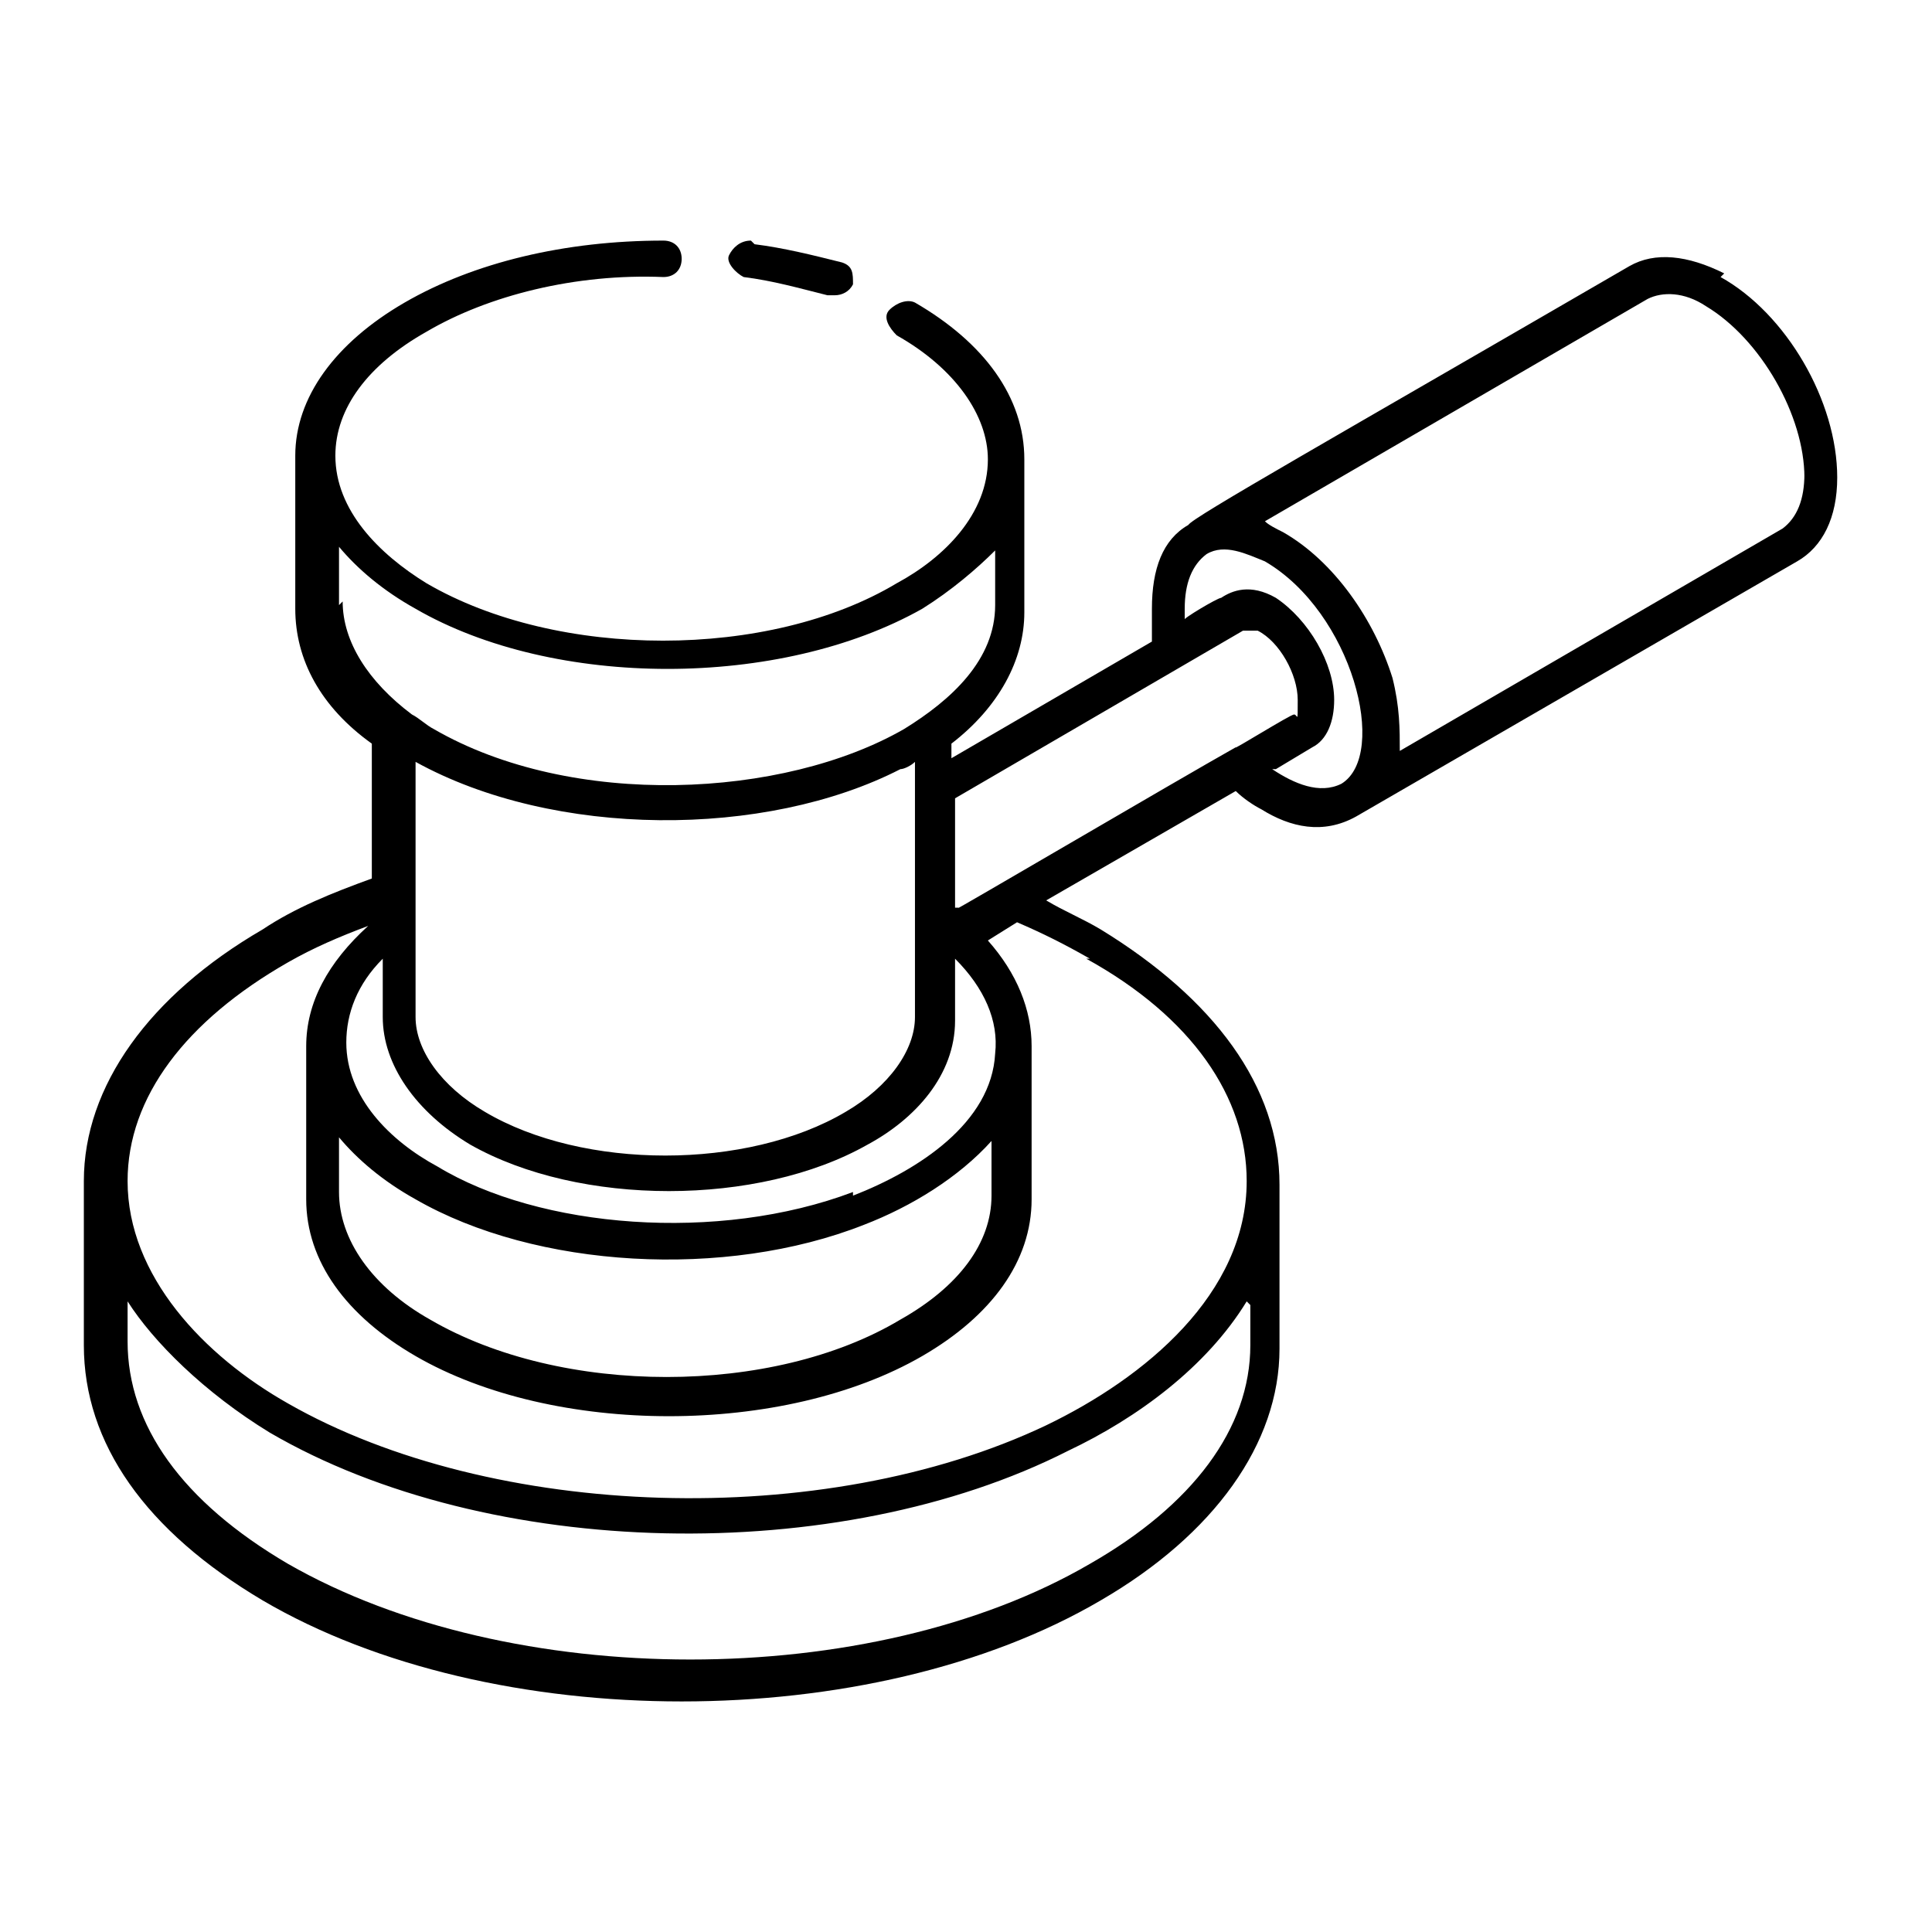 <?xml version="1.0" encoding="UTF-8"?>
<svg id="Layer_1" data-name="Layer 1" xmlns="http://www.w3.org/2000/svg" version="1.1" viewBox="0 0 53 53">
  <defs>
    <style>
      .cls-1 {
        fill: #000;
        stroke-width: 0px;
      }
    </style>
  </defs>
  <g id="_152" data-name="152">
    <path class="cls-1" d="M47.3,7.5c-1-.5-1.9-.6-2.6-.2-8.1,4.7-12,6.9-12.1,7.1-.7.4-1,1.2-1,2.3,0,.3,0,.6,0,.9l-5.5,3.2v-.4c1.3-1,2-2.3,2-3.6,0-.1,0-4,0-4.2s0,0,0,0c0,0,0,0,0,0,0-1.7-1.1-3.2-3-4.3-.2-.1-.5,0-.7.2s0,.5.2.7c1.6.9,2.5,2.2,2.5,3.4,0,1.5-1.2,2.7-2.5,3.4-3.5,2.1-9.3,2.1-12.9,0-1.3-.8-2.5-2-2.5-3.5,0-1.3.9-2.5,2.5-3.4,1.7-1,4.1-1.6,6.5-1.5.3,0,.5-.2.5-.5,0-.3-.2-.5-.5-.5-2.7,0-5.2.6-7.1,1.7-1.9,1.1-3,2.6-3,4.2,0,0,0,0,0,0v4.2c0,1.4.7,2.7,2.1,3.7v3.7c-1.1.4-2.1.8-3,1.4-3.1,1.8-4.9,4.3-4.9,6.9,0,0,0,0,0,0,0,.7,0,4.7,0,4.5,0,2.7,1.7,5.1,4.9,7,6.3,3.7,16.7,3.7,23,0,3.1-1.8,4.9-4.3,4.9-6.9v-4.5s0,0,0,0c0,0,0,0,0,0,0-2.7-1.8-5.1-4.9-7-.5-.3-1-.5-1.5-.8l5.2-3c.2.2.5.4.7.5.8.5,1.7.7,2.6.2,0,0,0,0,0,0l12.1-7c.7-.4,1.1-1.2,1.1-2.3,0-2.1-1.4-4.5-3.2-5.5ZM34,17.3c0,0,.3,0,.5,0,.6.3,1.1,1.2,1.1,1.9s0,.4-.1.4c-.1,0-1.7,1-1.6.9,0,0,0,0,0,0-1.6.9-7.9,4.6-7.6,4.4,0,0,0,0,0,0,0,0,0,0-.1,0v-3s7.9-4.6,7.9-4.6ZM9.3,31.2c.5.6,1.2,1.2,2.1,1.7,3.3,1.9,8.5,2.2,12.3.7,1.3-.5,2.6-1.3,3.5-2.3v1.5c0,1.3-.9,2.5-2.5,3.4-3.5,2.1-9.3,2.1-12.9,0-1.6-.9-2.5-2.2-2.5-3.5v-1.6ZM23.4,32.7c-3.7,1.4-8.6,1-11.4-.7-1.3-.7-2.5-1.9-2.5-3.4,0-.8.3-1.6,1-2.3v1.6c0,1.3.9,2.6,2.4,3.5,3,1.7,7.9,1.7,10.9,0,1.3-.7,2.4-1.9,2.4-3.4v-1.7c.8.8,1.2,1.7,1.1,2.6-.1,1.9-2.1,3.2-3.9,3.9ZM24.7,21.1c.1,0,.3-.1.4-.2,0,.4,0,7.5,0,7,0,.9-.7,1.9-1.9,2.6-2.7,1.6-7.2,1.6-9.9,0-1.2-.7-1.9-1.7-1.9-2.6v-3.6s0,0,0,0v-3.4c3.8,2.1,9.6,2.1,13.3.2ZM9.3,16.6v-1.6c.5.6,1.2,1.2,2.1,1.7,3.8,2.2,10,2.2,13.9,0,.8-.5,1.5-1.1,2-1.6v1.5c0,1.5-1.2,2.6-2.5,3.4-3.3,1.9-9.1,2.2-12.9,0-.2-.1-.4-.3-.6-.4,0,0,0,0,0,0-1.2-.9-1.9-2-1.9-3.1ZM34.3,35.8v1.1c0,2.3-1.6,4.4-4.4,6-6,3.5-15.9,3.5-22,0-2.9-1.7-4.4-3.8-4.4-6.1v-1.1c.7,1.1,2.1,2.5,3.9,3.6,6,3.5,15.6,3.7,21.9.5,1.9-.9,3.8-2.3,4.9-4.1ZM29.8,26.3c2.9,1.6,4.4,3.8,4.4,6.1,0,3.1-2.8,5.4-5.5,6.7-6.1,2.9-15.2,2.6-20.8-.6-2.3-1.3-4.4-3.5-4.4-6.1,0-2.3,1.6-4.4,4.4-6,.7-.4,1.4-.7,2.2-1-1.1,1-1.7,2.1-1.7,3.3,0,.2,0,3,0,4.2,0,1.7,1.1,3.2,3,4.3,3.8,2.2,10.1,2.2,13.9,0,1.9-1.1,3-2.6,3-4.3,0-2.1,0-4,0-4.2,0-1-.4-2-1.2-2.9l.8-.5c.7.3,1.3.6,2,1ZM35,21.1l1-.6c.4-.2.6-.7.6-1.3,0-1-.7-2.2-1.6-2.8-.7-.4-1.2-.2-1.5,0-.1,0-1.1.6-1,.6,0-.1,0-.2,0-.3,0-.7.2-1.2.6-1.5.5-.3,1.1,0,1.6.2,2.4,1.4,3.4,5.3,2.1,6.1-.6.3-1.3,0-1.9-.4ZM49.5,13c0,.7-.2,1.2-.6,1.5l-10.5,6.1c0-.6,0-1.2-.2-2-.5-1.6-1.6-3.2-3-4-.2-.1-.4-.2-.5-.3l10.5-6.1c.4-.2,1-.2,1.6.2,1.5.9,2.7,3,2.7,4.7h0Z"/>
    <path class="cls-1" d="M20.6,6.6c-.3,0-.5.2-.6.4s.2.5.4.6c.8.1,1.5.3,2.3.5,0,0,.1,0,.2,0,.2,0,.4-.1.5-.3,0-.3,0-.5-.3-.6-.8-.2-1.6-.4-2.4-.5Z"/>
  </g>
</svg>